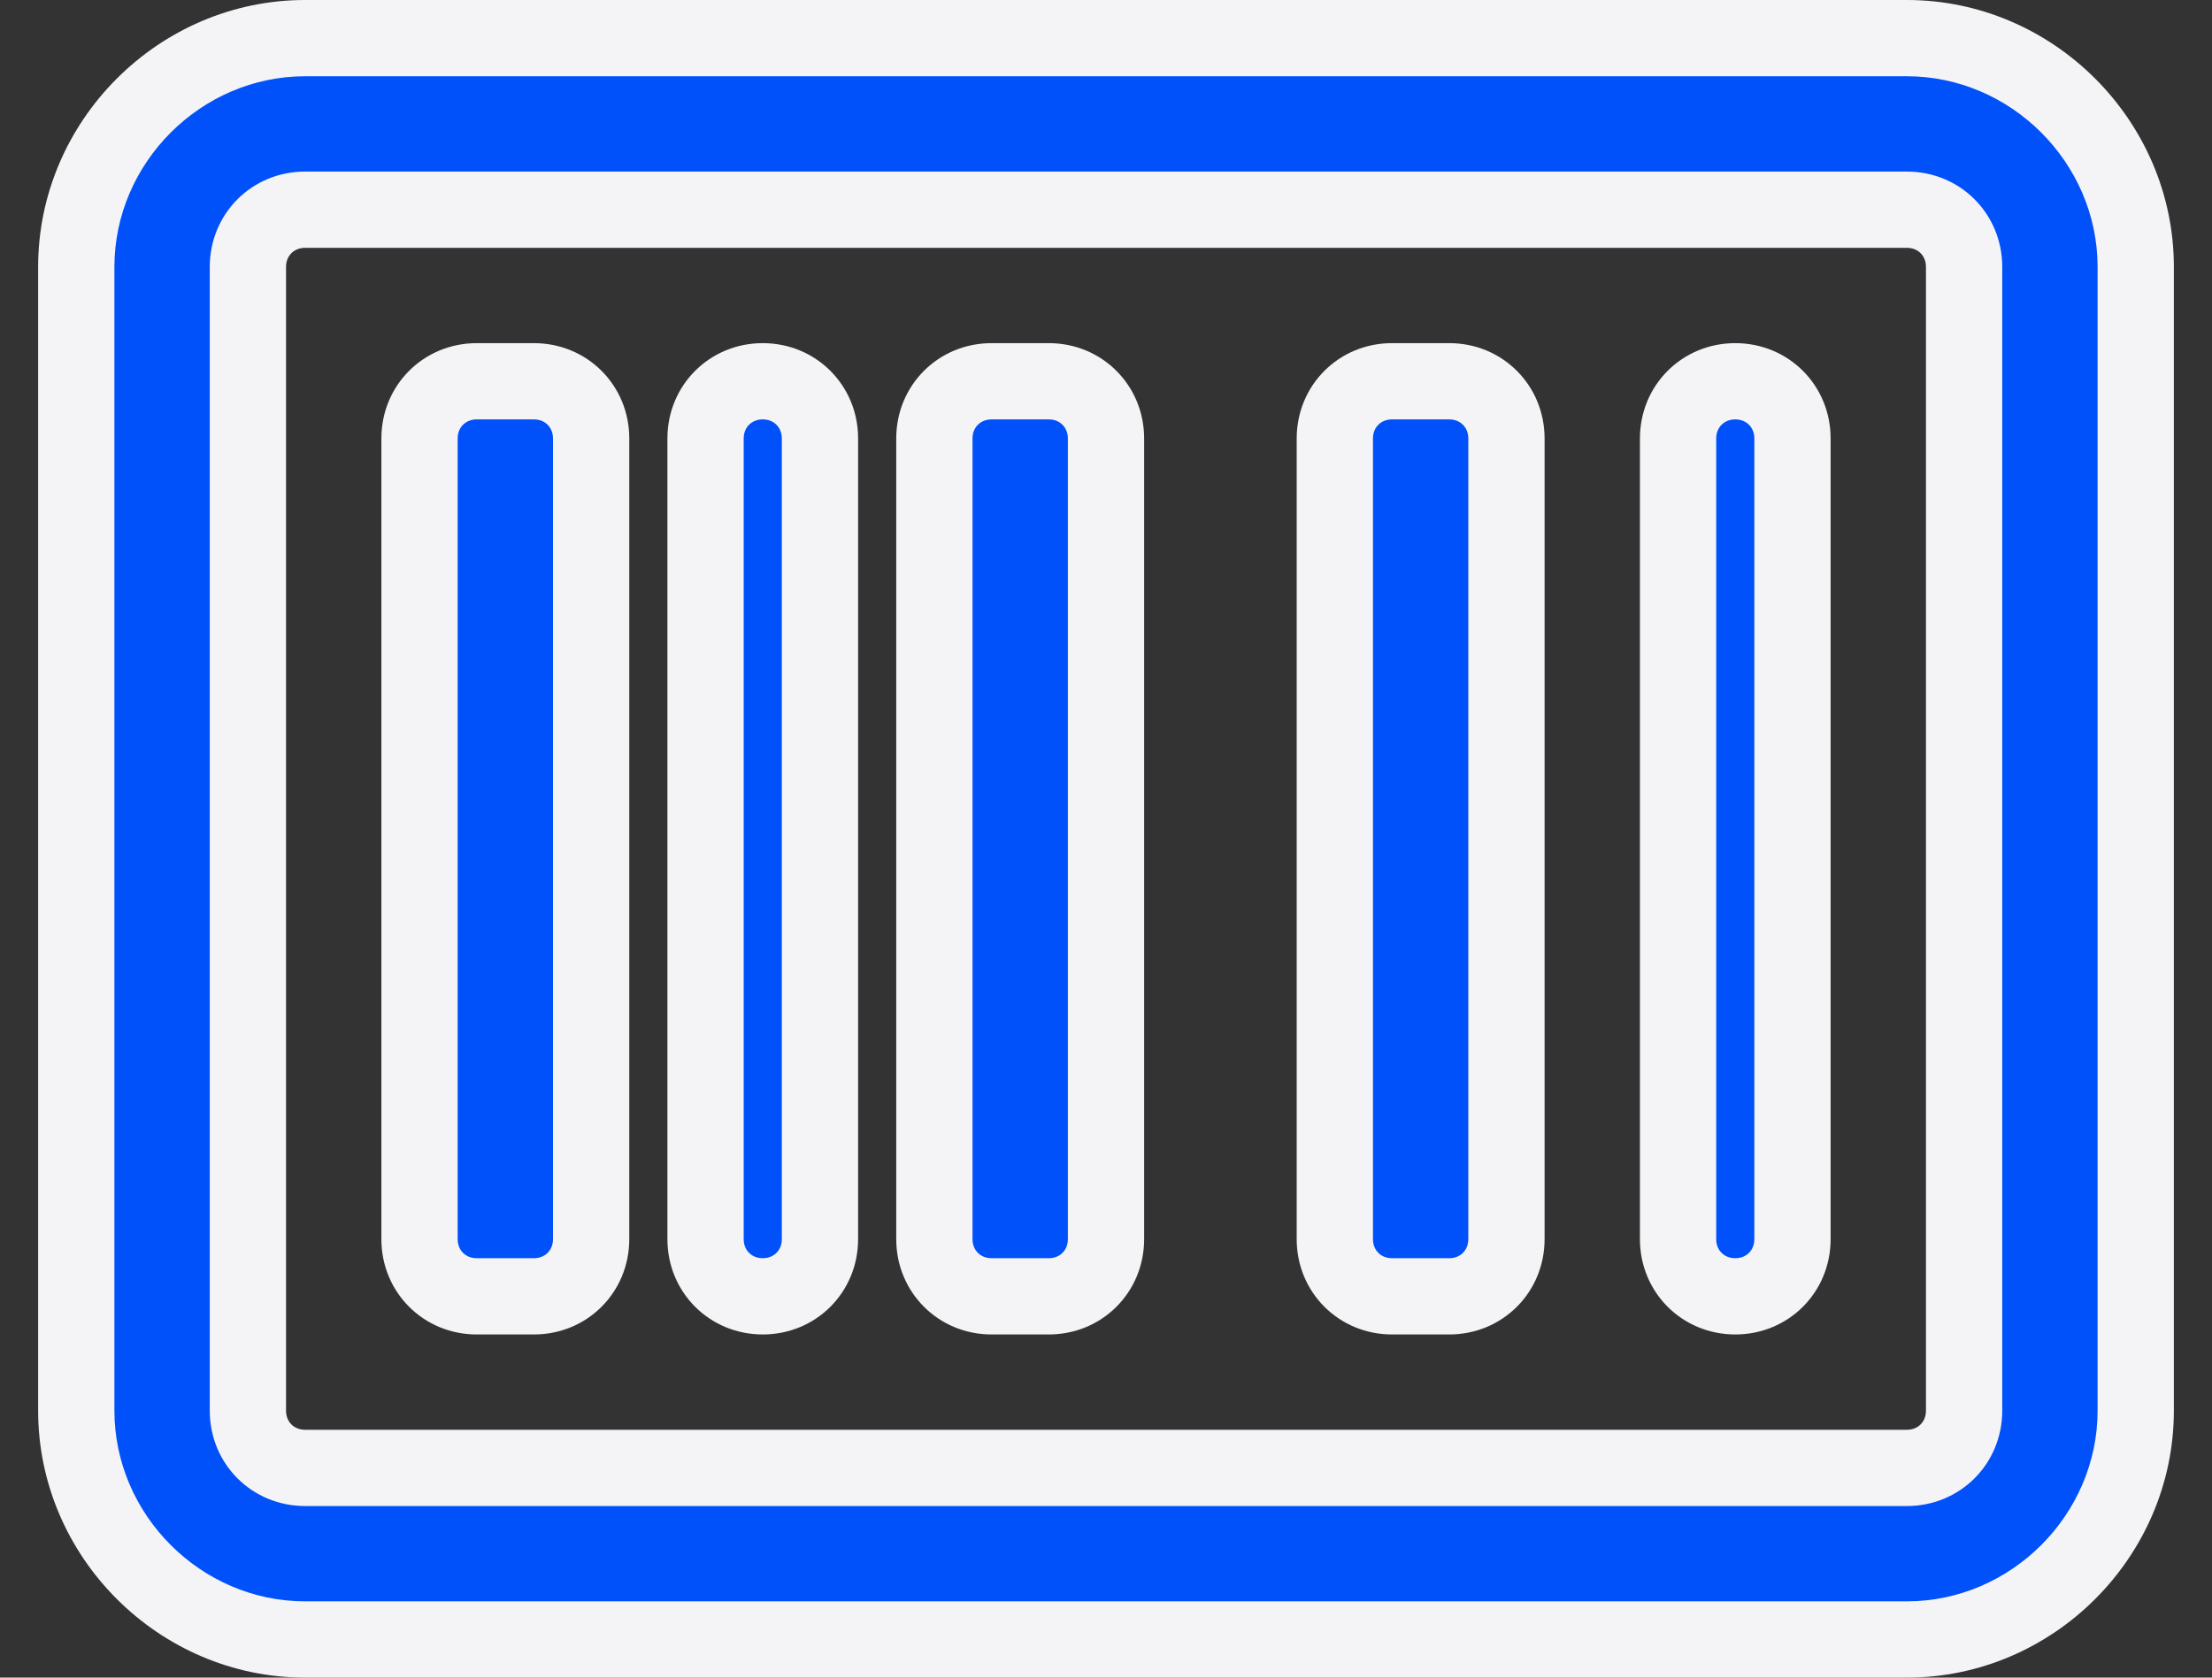 <svg width="29" height="22" viewBox="0 0 29 22" fill="none" xmlns="http://www.w3.org/2000/svg">
<rect x="0" y="0" width="29" height="22" fill="#333333" stroke="none"/>
<path d="M25 0.5H4C2.359 0.5 1 1.859 1 3.5V18.5C1 20.141 2.359 21.5 4 21.5H25C26.641 21.5 28 20.141 28 18.5V3.5C28 1.859 26.641 0.5 25 0.5ZM25.75 18.5C25.75 18.922 25.422 19.25 25 19.25H4C3.578 19.25 3.25 18.922 3.25 18.5V3.5C3.25 3.078 3.578 2.75 4 2.75H25C25.422 2.75 25.75 3.078 25.75 3.5V18.5ZM7 5H6.25C5.828 5 5.5 5.328 5.5 5.75V16.25C5.5 16.672 5.828 17 6.25 17H7C7.422 17 7.75 16.672 7.75 16.25V5.75C7.75 5.328 7.422 5 7 5ZM10 5C9.578 5 9.25 5.328 9.25 5.75V16.25C9.25 16.672 9.578 17 10 17C10.422 17 10.75 16.672 10.75 16.25V5.75C10.75 5.328 10.422 5 10 5ZM22.75 5C22.328 5 22 5.328 22 5.75V16.25C22 16.672 22.328 17 22.75 17C23.172 17 23.5 16.672 23.5 16.25V5.75C23.5 5.328 23.172 5 22.75 5ZM19 5H18.25C17.828 5 17.5 5.328 17.5 5.75V16.25C17.5 16.672 17.828 17 18.25 17H19C19.422 17 19.75 16.672 19.75 16.25V5.75C19.75 5.328 19.422 5 19 5ZM13.75 5H13C12.578 5 12.25 5.328 12.25 5.75V16.25C12.25 16.672 12.578 17 13 17H13.75C14.172 17 14.5 16.672 14.5 16.25V5.75C14.5 5.328 14.172 5 13.75 5Z" fill="#0051F9"/>
<path d="M25 0H4V1H25V0ZM4 0C2.083 0 0.5 1.583 0.5 3.5H1.5C1.5 2.136 2.636 1 4 1V0ZM0.5 3.5V18.5H1.5V3.5H0.5ZM0.5 18.5C0.5 20.417 2.083 22 4 22V21C2.636 21 1.5 19.864 1.5 18.5H0.5ZM4 22H25V21H4V22ZM25 22C26.917 22 28.5 20.417 28.5 18.5H27.5C27.5 19.864 26.364 21 25 21V22ZM28.5 18.5V3.5H27.5V18.5H28.5ZM28.5 3.5C28.5 1.583 26.917 0 25 0V1C26.364 1 27.5 2.136 27.5 3.5H28.5ZM25.25 18.5C25.25 18.646 25.146 18.75 25 18.75V19.75C25.698 19.75 26.25 19.198 26.25 18.5H25.25ZM25 18.75H4V19.75H25V18.75ZM4 18.75C3.854 18.75 3.75 18.646 3.75 18.5H2.75C2.75 19.198 3.302 19.75 4 19.75V18.75ZM3.75 18.5V3.5H2.75V18.5H3.75ZM3.75 3.5C3.75 3.354 3.854 3.25 4 3.25V2.25C3.302 2.25 2.75 2.802 2.75 3.5H3.75ZM4 3.25H25V2.25H4V3.25ZM25 3.25C25.146 3.25 25.25 3.354 25.25 3.5H26.25C26.25 2.802 25.698 2.25 25 2.25V3.25ZM25.25 3.5V18.5H26.25V3.5H25.25ZM7 4.5H6.25V5.5H7V4.5ZM6.25 4.5C5.552 4.5 5 5.052 5 5.75H6C6 5.604 6.104 5.5 6.25 5.5V4.5ZM5 5.75V16.25H6V5.75H5ZM5 16.25C5 16.948 5.552 17.5 6.25 17.5V16.5C6.104 16.5 6 16.396 6 16.25H5ZM6.25 17.5H7V16.5H6.25V17.5ZM7 17.5C7.698 17.5 8.25 16.948 8.25 16.25H7.25C7.25 16.396 7.146 16.5 7 16.5V17.5ZM8.25 16.25V5.75H7.25V16.25H8.25ZM8.25 5.75C8.25 5.052 7.698 4.5 7 4.5V5.5C7.146 5.5 7.25 5.604 7.25 5.75H8.25ZM10 4.5C9.302 4.5 8.75 5.052 8.75 5.75H9.75C9.75 5.604 9.854 5.5 10 5.5V4.5ZM8.75 5.75V16.25H9.75V5.75H8.75ZM8.75 16.25C8.75 16.948 9.302 17.5 10 17.5V16.5C9.854 16.5 9.75 16.396 9.75 16.25H8.75ZM10 17.5C10.698 17.5 11.25 16.948 11.25 16.25H10.25C10.25 16.396 10.146 16.5 10 16.5V17.5ZM11.25 16.25V5.75H10.25V16.25H11.25ZM11.25 5.75C11.25 5.052 10.698 4.5 10 4.5V5.5C10.146 5.5 10.25 5.604 10.25 5.75H11.25ZM22.75 4.5C22.052 4.5 21.5 5.052 21.5 5.75H22.5C22.5 5.604 22.604 5.5 22.75 5.5V4.5ZM21.5 5.75V16.25H22.5V5.75H21.5ZM21.5 16.25C21.5 16.948 22.052 17.5 22.75 17.5V16.5C22.604 16.5 22.5 16.396 22.5 16.25H21.5ZM22.75 17.5C23.448 17.5 24 16.948 24 16.25H23C23 16.396 22.896 16.5 22.75 16.5V17.5ZM24 16.25V5.75H23V16.25H24ZM24 5.75C24 5.052 23.448 4.5 22.75 4.5V5.5C22.896 5.5 23 5.604 23 5.75H24ZM19 4.5H18.25V5.5H19V4.5ZM18.25 4.5C17.552 4.5 17 5.052 17 5.75H18C18 5.604 18.104 5.5 18.25 5.5V4.5ZM17 5.75V16.25H18V5.75H17ZM17 16.25C17 16.948 17.552 17.5 18.25 17.5V16.5C18.104 16.5 18 16.396 18 16.25H17ZM18.25 17.5H19V16.5H18.25V17.5ZM19 17.5C19.698 17.5 20.25 16.948 20.25 16.25H19.25C19.25 16.396 19.146 16.5 19 16.5V17.5ZM20.25 16.25V5.75H19.25V16.25H20.25ZM20.25 5.75C20.25 5.052 19.698 4.5 19 4.5V5.5C19.146 5.5 19.25 5.604 19.25 5.75H20.25ZM13.75 4.5H13V5.5H13.75V4.5ZM13 4.5C12.302 4.5 11.75 5.052 11.75 5.75H12.75C12.75 5.604 12.854 5.5 13 5.5V4.5ZM11.75 5.75V16.25H12.75V5.75H11.75ZM11.75 16.25C11.75 16.948 12.302 17.5 13 17.5V16.5C12.854 16.5 12.75 16.396 12.75 16.25H11.75ZM13 17.5H13.75V16.5H13V17.5ZM13.75 17.5C14.448 17.5 15 16.948 15 16.25H14C14 16.396 13.896 16.5 13.75 16.5V17.5ZM15 16.25V5.75H14V16.25H15ZM15 5.75C15 5.052 14.448 4.5 13.75 4.5V5.5C13.896 5.5 14 5.604 14 5.75H15Z" fill="#F4F4F6"/>
</svg>
